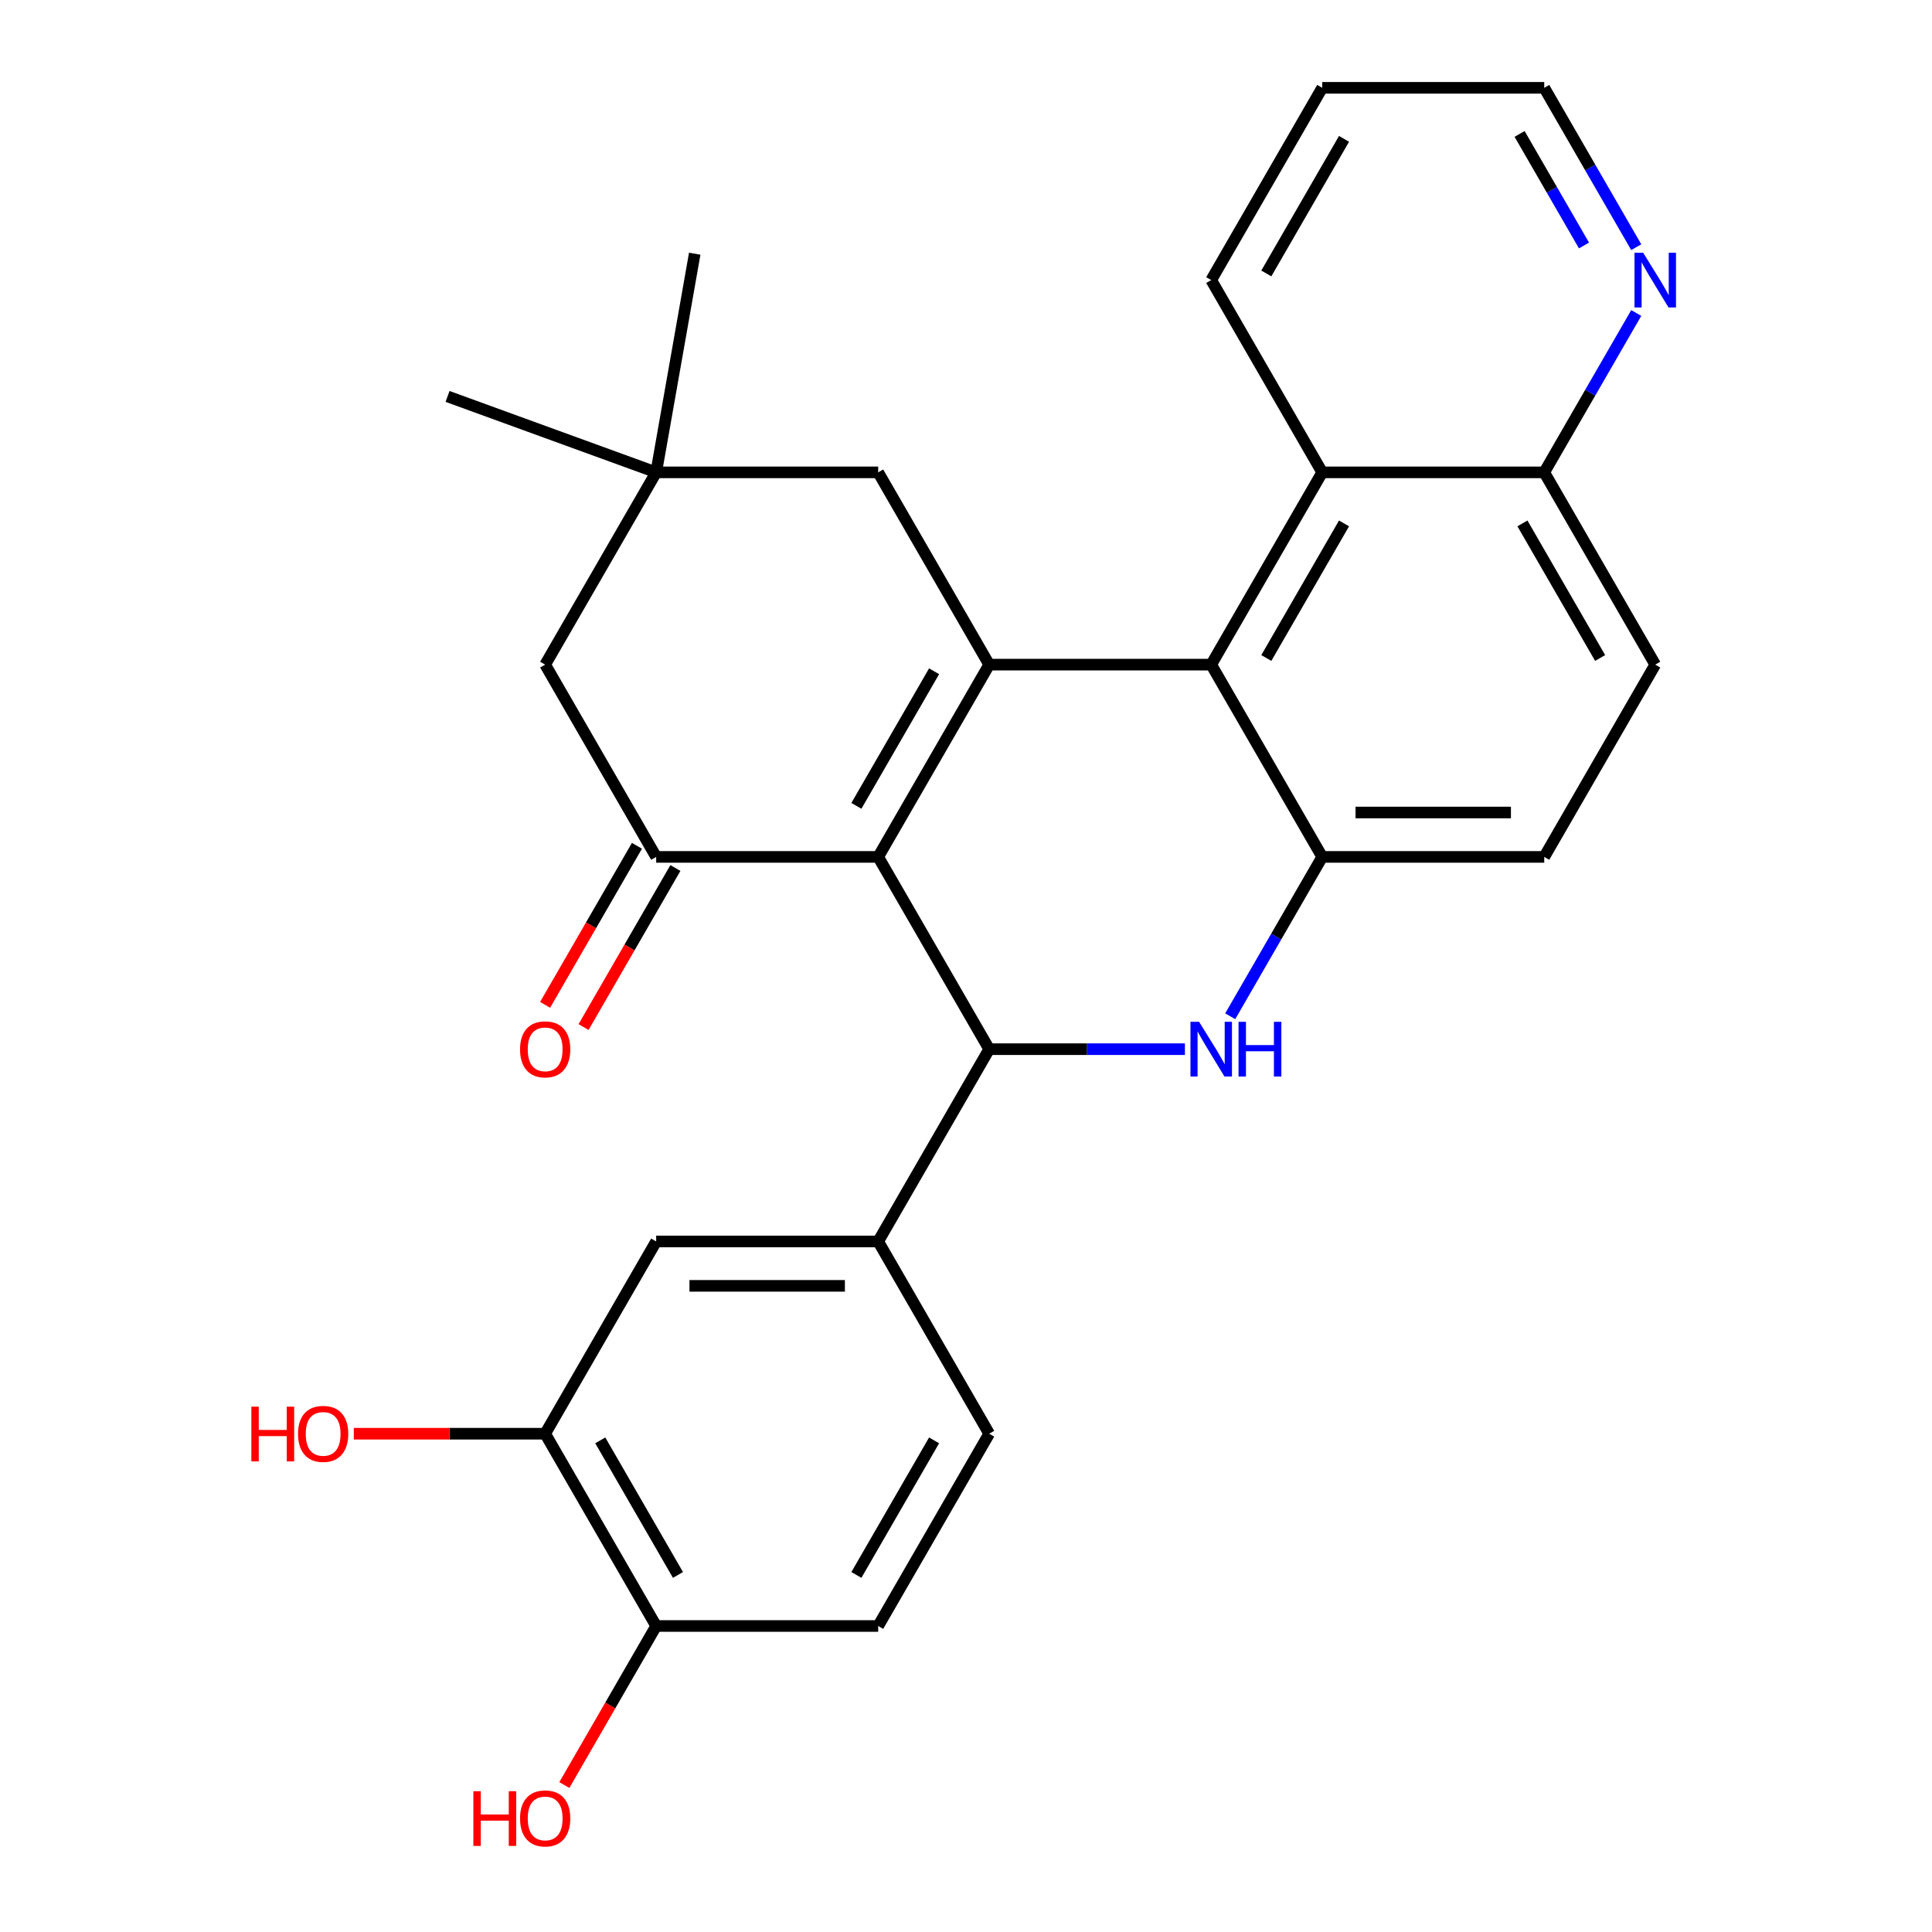 <?xml version='1.0' encoding='iso-8859-1'?>
<svg version='1.1' baseProfile='full'
              xmlns='http://www.w3.org/2000/svg'
                      xmlns:rdkit='http://www.rdkit.org/xml'
                      xmlns:xlink='http://www.w3.org/1999/xlink'
                  xml:space='preserve'
width='1000px' height='1000px' viewBox='0 0 1000 1000'>
<!-- END OF HEADER -->
<rect style='opacity:1.0;fill:#FFFFFF;stroke:none' width='1000' height='1000' x='0' y='0'> </rect>
<path class='bond-0' d='M 454.549,443.533 L 512.007,344.013' style='fill:none;fill-rule:evenodd;stroke:#000000;stroke-width:6px;stroke-linecap:butt;stroke-linejoin:miter;stroke-opacity:1' />
<path class='bond-0' d='M 443.264,417.113 L 483.484,347.449' style='fill:none;fill-rule:evenodd;stroke:#000000;stroke-width:6px;stroke-linecap:butt;stroke-linejoin:miter;stroke-opacity:1' />
<path class='bond-1' d='M 454.549,443.533 L 512.007,543.052' style='fill:none;fill-rule:evenodd;stroke:#000000;stroke-width:6px;stroke-linecap:butt;stroke-linejoin:miter;stroke-opacity:1' />
<path class='bond-4' d='M 454.549,443.533 L 339.634,443.533' style='fill:none;fill-rule:evenodd;stroke:#000000;stroke-width:6px;stroke-linecap:butt;stroke-linejoin:miter;stroke-opacity:1' />
<path class='bond-3' d='M 512.007,344.013 L 626.922,344.013' style='fill:none;fill-rule:evenodd;stroke:#000000;stroke-width:6px;stroke-linecap:butt;stroke-linejoin:miter;stroke-opacity:1' />
<path class='bond-8' d='M 512.007,344.013 L 454.549,244.494' style='fill:none;fill-rule:evenodd;stroke:#000000;stroke-width:6px;stroke-linecap:butt;stroke-linejoin:miter;stroke-opacity:1' />
<path class='bond-2' d='M 512.007,543.052 L 562.658,543.052' style='fill:none;fill-rule:evenodd;stroke:#000000;stroke-width:6px;stroke-linecap:butt;stroke-linejoin:miter;stroke-opacity:1' />
<path class='bond-2' d='M 562.658,543.052 L 613.309,543.052' style='fill:none;fill-rule:evenodd;stroke:#0000FF;stroke-width:6px;stroke-linecap:butt;stroke-linejoin:miter;stroke-opacity:1' />
<path class='bond-6' d='M 512.007,543.052 L 454.549,642.572' style='fill:none;fill-rule:evenodd;stroke:#000000;stroke-width:6px;stroke-linecap:butt;stroke-linejoin:miter;stroke-opacity:1' />
<path class='bond-5' d='M 636.756,526.019 L 660.568,484.776' style='fill:none;fill-rule:evenodd;stroke:#0000FF;stroke-width:6px;stroke-linecap:butt;stroke-linejoin:miter;stroke-opacity:1' />
<path class='bond-5' d='M 660.568,484.776 L 684.379,443.533' style='fill:none;fill-rule:evenodd;stroke:#000000;stroke-width:6px;stroke-linecap:butt;stroke-linejoin:miter;stroke-opacity:1' />
<path class='bond-7' d='M 626.922,344.013 L 684.379,244.494' style='fill:none;fill-rule:evenodd;stroke:#000000;stroke-width:6px;stroke-linecap:butt;stroke-linejoin:miter;stroke-opacity:1' />
<path class='bond-7' d='M 655.444,340.577 L 695.665,270.913' style='fill:none;fill-rule:evenodd;stroke:#000000;stroke-width:6px;stroke-linecap:butt;stroke-linejoin:miter;stroke-opacity:1' />
<path class='bond-29' d='M 626.922,344.013 L 684.379,443.533' style='fill:none;fill-rule:evenodd;stroke:#000000;stroke-width:6px;stroke-linecap:butt;stroke-linejoin:miter;stroke-opacity:1' />
<path class='bond-11' d='M 339.634,443.533 L 282.176,344.013' style='fill:none;fill-rule:evenodd;stroke:#000000;stroke-width:6px;stroke-linecap:butt;stroke-linejoin:miter;stroke-opacity:1' />
<path class='bond-13' d='M 329.682,437.787 L 305.916,478.95' style='fill:none;fill-rule:evenodd;stroke:#000000;stroke-width:6px;stroke-linecap:butt;stroke-linejoin:miter;stroke-opacity:1' />
<path class='bond-13' d='M 305.916,478.95 L 282.15,520.113' style='fill:none;fill-rule:evenodd;stroke:#FF0000;stroke-width:6px;stroke-linecap:butt;stroke-linejoin:miter;stroke-opacity:1' />
<path class='bond-13' d='M 349.586,449.278 L 325.82,490.442' style='fill:none;fill-rule:evenodd;stroke:#000000;stroke-width:6px;stroke-linecap:butt;stroke-linejoin:miter;stroke-opacity:1' />
<path class='bond-13' d='M 325.82,490.442 L 302.054,531.605' style='fill:none;fill-rule:evenodd;stroke:#FF0000;stroke-width:6px;stroke-linecap:butt;stroke-linejoin:miter;stroke-opacity:1' />
<path class='bond-15' d='M 684.379,443.533 L 799.295,443.533' style='fill:none;fill-rule:evenodd;stroke:#000000;stroke-width:6px;stroke-linecap:butt;stroke-linejoin:miter;stroke-opacity:1' />
<path class='bond-15' d='M 701.617,420.55 L 782.057,420.55' style='fill:none;fill-rule:evenodd;stroke:#000000;stroke-width:6px;stroke-linecap:butt;stroke-linejoin:miter;stroke-opacity:1' />
<path class='bond-10' d='M 454.549,642.572 L 339.634,642.572' style='fill:none;fill-rule:evenodd;stroke:#000000;stroke-width:6px;stroke-linecap:butt;stroke-linejoin:miter;stroke-opacity:1' />
<path class='bond-10' d='M 437.312,665.555 L 356.871,665.555' style='fill:none;fill-rule:evenodd;stroke:#000000;stroke-width:6px;stroke-linecap:butt;stroke-linejoin:miter;stroke-opacity:1' />
<path class='bond-18' d='M 454.549,642.572 L 512.007,742.091' style='fill:none;fill-rule:evenodd;stroke:#000000;stroke-width:6px;stroke-linecap:butt;stroke-linejoin:miter;stroke-opacity:1' />
<path class='bond-14' d='M 684.379,244.494 L 799.295,244.494' style='fill:none;fill-rule:evenodd;stroke:#000000;stroke-width:6px;stroke-linecap:butt;stroke-linejoin:miter;stroke-opacity:1' />
<path class='bond-23' d='M 684.379,244.494 L 626.922,144.974' style='fill:none;fill-rule:evenodd;stroke:#000000;stroke-width:6px;stroke-linecap:butt;stroke-linejoin:miter;stroke-opacity:1' />
<path class='bond-28' d='M 454.549,244.494 L 339.634,244.494' style='fill:none;fill-rule:evenodd;stroke:#000000;stroke-width:6px;stroke-linecap:butt;stroke-linejoin:miter;stroke-opacity:1' />
<path class='bond-9' d='M 339.634,244.494 L 282.176,344.013' style='fill:none;fill-rule:evenodd;stroke:#000000;stroke-width:6px;stroke-linecap:butt;stroke-linejoin:miter;stroke-opacity:1' />
<path class='bond-24' d='M 339.634,244.494 L 359.588,131.324' style='fill:none;fill-rule:evenodd;stroke:#000000;stroke-width:6px;stroke-linecap:butt;stroke-linejoin:miter;stroke-opacity:1' />
<path class='bond-25' d='M 339.634,244.494 L 231.649,205.19' style='fill:none;fill-rule:evenodd;stroke:#000000;stroke-width:6px;stroke-linecap:butt;stroke-linejoin:miter;stroke-opacity:1' />
<path class='bond-12' d='M 339.634,642.572 L 282.176,742.091' style='fill:none;fill-rule:evenodd;stroke:#000000;stroke-width:6px;stroke-linecap:butt;stroke-linejoin:miter;stroke-opacity:1' />
<path class='bond-21' d='M 282.176,742.091 L 232.655,742.091' style='fill:none;fill-rule:evenodd;stroke:#000000;stroke-width:6px;stroke-linecap:butt;stroke-linejoin:miter;stroke-opacity:1' />
<path class='bond-21' d='M 232.655,742.091 L 183.134,742.091' style='fill:none;fill-rule:evenodd;stroke:#FF0000;stroke-width:6px;stroke-linecap:butt;stroke-linejoin:miter;stroke-opacity:1' />
<path class='bond-30' d='M 282.176,742.091 L 339.634,841.611' style='fill:none;fill-rule:evenodd;stroke:#000000;stroke-width:6px;stroke-linecap:butt;stroke-linejoin:miter;stroke-opacity:1' />
<path class='bond-30' d='M 310.699,745.528 L 350.919,815.191' style='fill:none;fill-rule:evenodd;stroke:#000000;stroke-width:6px;stroke-linecap:butt;stroke-linejoin:miter;stroke-opacity:1' />
<path class='bond-17' d='M 799.295,244.494 L 823.106,203.25' style='fill:none;fill-rule:evenodd;stroke:#000000;stroke-width:6px;stroke-linecap:butt;stroke-linejoin:miter;stroke-opacity:1' />
<path class='bond-17' d='M 823.106,203.25 L 846.918,162.007' style='fill:none;fill-rule:evenodd;stroke:#0000FF;stroke-width:6px;stroke-linecap:butt;stroke-linejoin:miter;stroke-opacity:1' />
<path class='bond-31' d='M 799.295,244.494 L 856.752,344.013' style='fill:none;fill-rule:evenodd;stroke:#000000;stroke-width:6px;stroke-linecap:butt;stroke-linejoin:miter;stroke-opacity:1' />
<path class='bond-31' d='M 788.009,270.913 L 828.23,340.577' style='fill:none;fill-rule:evenodd;stroke:#000000;stroke-width:6px;stroke-linecap:butt;stroke-linejoin:miter;stroke-opacity:1' />
<path class='bond-20' d='M 799.295,443.533 L 856.752,344.013' style='fill:none;fill-rule:evenodd;stroke:#000000;stroke-width:6px;stroke-linecap:butt;stroke-linejoin:miter;stroke-opacity:1' />
<path class='bond-16' d='M 339.634,841.611 L 454.549,841.611' style='fill:none;fill-rule:evenodd;stroke:#000000;stroke-width:6px;stroke-linecap:butt;stroke-linejoin:miter;stroke-opacity:1' />
<path class='bond-22' d='M 339.634,841.611 L 315.868,882.774' style='fill:none;fill-rule:evenodd;stroke:#000000;stroke-width:6px;stroke-linecap:butt;stroke-linejoin:miter;stroke-opacity:1' />
<path class='bond-22' d='M 315.868,882.774 L 292.102,923.937' style='fill:none;fill-rule:evenodd;stroke:#FF0000;stroke-width:6px;stroke-linecap:butt;stroke-linejoin:miter;stroke-opacity:1' />
<path class='bond-32' d='M 846.918,127.941 L 823.106,86.698' style='fill:none;fill-rule:evenodd;stroke:#0000FF;stroke-width:6px;stroke-linecap:butt;stroke-linejoin:miter;stroke-opacity:1' />
<path class='bond-32' d='M 823.106,86.698 L 799.295,45.455' style='fill:none;fill-rule:evenodd;stroke:#000000;stroke-width:6px;stroke-linecap:butt;stroke-linejoin:miter;stroke-opacity:1' />
<path class='bond-32' d='M 819.871,127.06 L 803.203,98.189' style='fill:none;fill-rule:evenodd;stroke:#0000FF;stroke-width:6px;stroke-linecap:butt;stroke-linejoin:miter;stroke-opacity:1' />
<path class='bond-32' d='M 803.203,98.189 L 786.534,69.319' style='fill:none;fill-rule:evenodd;stroke:#000000;stroke-width:6px;stroke-linecap:butt;stroke-linejoin:miter;stroke-opacity:1' />
<path class='bond-19' d='M 512.007,742.091 L 454.549,841.611' style='fill:none;fill-rule:evenodd;stroke:#000000;stroke-width:6px;stroke-linecap:butt;stroke-linejoin:miter;stroke-opacity:1' />
<path class='bond-19' d='M 483.484,745.528 L 443.264,815.191' style='fill:none;fill-rule:evenodd;stroke:#000000;stroke-width:6px;stroke-linecap:butt;stroke-linejoin:miter;stroke-opacity:1' />
<path class='bond-27' d='M 626.922,144.974 L 684.379,45.455' style='fill:none;fill-rule:evenodd;stroke:#000000;stroke-width:6px;stroke-linecap:butt;stroke-linejoin:miter;stroke-opacity:1' />
<path class='bond-27' d='M 655.444,141.538 L 695.665,71.874' style='fill:none;fill-rule:evenodd;stroke:#000000;stroke-width:6px;stroke-linecap:butt;stroke-linejoin:miter;stroke-opacity:1' />
<path class='bond-26' d='M 799.295,45.455 L 684.379,45.455' style='fill:none;fill-rule:evenodd;stroke:#000000;stroke-width:6px;stroke-linecap:butt;stroke-linejoin:miter;stroke-opacity:1' />
<path  class='atom-3' d='M 620.662 528.892
L 629.942 543.892
Q 630.862 545.372, 632.342 548.052
Q 633.822 550.732, 633.902 550.892
L 633.902 528.892
L 637.662 528.892
L 637.662 557.212
L 633.782 557.212
L 623.822 540.812
Q 622.662 538.892, 621.422 536.692
Q 620.222 534.492, 619.862 533.812
L 619.862 557.212
L 616.182 557.212
L 616.182 528.892
L 620.662 528.892
' fill='#0000FF'/>
<path  class='atom-3' d='M 641.062 528.892
L 644.902 528.892
L 644.902 540.932
L 659.382 540.932
L 659.382 528.892
L 663.222 528.892
L 663.222 557.212
L 659.382 557.212
L 659.382 544.132
L 644.902 544.132
L 644.902 557.212
L 641.062 557.212
L 641.062 528.892
' fill='#0000FF'/>
<path  class='atom-14' d='M 269.176 543.132
Q 269.176 536.332, 272.536 532.532
Q 275.896 528.732, 282.176 528.732
Q 288.456 528.732, 291.816 532.532
Q 295.176 536.332, 295.176 543.132
Q 295.176 550.012, 291.776 553.932
Q 288.376 557.812, 282.176 557.812
Q 275.936 557.812, 272.536 553.932
Q 269.176 550.052, 269.176 543.132
M 282.176 554.612
Q 286.496 554.612, 288.816 551.732
Q 291.176 548.812, 291.176 543.132
Q 291.176 537.572, 288.816 534.772
Q 286.496 531.932, 282.176 531.932
Q 277.856 531.932, 275.496 534.732
Q 273.176 537.532, 273.176 543.132
Q 273.176 548.852, 275.496 551.732
Q 277.856 554.612, 282.176 554.612
' fill='#FF0000'/>
<path  class='atom-18' d='M 850.492 130.814
L 859.772 145.814
Q 860.692 147.294, 862.172 149.974
Q 863.652 152.654, 863.732 152.814
L 863.732 130.814
L 867.492 130.814
L 867.492 159.134
L 863.612 159.134
L 853.652 142.734
Q 852.492 140.814, 851.252 138.614
Q 850.052 136.414, 849.692 135.734
L 849.692 159.134
L 846.012 159.134
L 846.012 130.814
L 850.492 130.814
' fill='#0000FF'/>
<path  class='atom-22' d='M 130.101 728.091
L 133.941 728.091
L 133.941 740.131
L 148.421 740.131
L 148.421 728.091
L 152.261 728.091
L 152.261 756.411
L 148.421 756.411
L 148.421 743.331
L 133.941 743.331
L 133.941 756.411
L 130.101 756.411
L 130.101 728.091
' fill='#FF0000'/>
<path  class='atom-22' d='M 154.261 742.171
Q 154.261 735.371, 157.621 731.571
Q 160.981 727.771, 167.261 727.771
Q 173.541 727.771, 176.901 731.571
Q 180.261 735.371, 180.261 742.171
Q 180.261 749.051, 176.861 752.971
Q 173.461 756.851, 167.261 756.851
Q 161.021 756.851, 157.621 752.971
Q 154.261 749.091, 154.261 742.171
M 167.261 753.651
Q 171.581 753.651, 173.901 750.771
Q 176.261 747.851, 176.261 742.171
Q 176.261 736.611, 173.901 733.811
Q 171.581 730.971, 167.261 730.971
Q 162.941 730.971, 160.581 733.771
Q 158.261 736.571, 158.261 742.171
Q 158.261 747.891, 160.581 750.771
Q 162.941 753.651, 167.261 753.651
' fill='#FF0000'/>
<path  class='atom-23' d='M 245.016 927.13
L 248.856 927.13
L 248.856 939.17
L 263.336 939.17
L 263.336 927.13
L 267.176 927.13
L 267.176 955.45
L 263.336 955.45
L 263.336 942.37
L 248.856 942.37
L 248.856 955.45
L 245.016 955.45
L 245.016 927.13
' fill='#FF0000'/>
<path  class='atom-23' d='M 269.176 941.21
Q 269.176 934.41, 272.536 930.61
Q 275.896 926.81, 282.176 926.81
Q 288.456 926.81, 291.816 930.61
Q 295.176 934.41, 295.176 941.21
Q 295.176 948.09, 291.776 952.01
Q 288.376 955.89, 282.176 955.89
Q 275.936 955.89, 272.536 952.01
Q 269.176 948.13, 269.176 941.21
M 282.176 952.69
Q 286.496 952.69, 288.816 949.81
Q 291.176 946.89, 291.176 941.21
Q 291.176 935.65, 288.816 932.85
Q 286.496 930.01, 282.176 930.01
Q 277.856 930.01, 275.496 932.81
Q 273.176 935.61, 273.176 941.21
Q 273.176 946.93, 275.496 949.81
Q 277.856 952.69, 282.176 952.69
' fill='#FF0000'/>
</svg>
